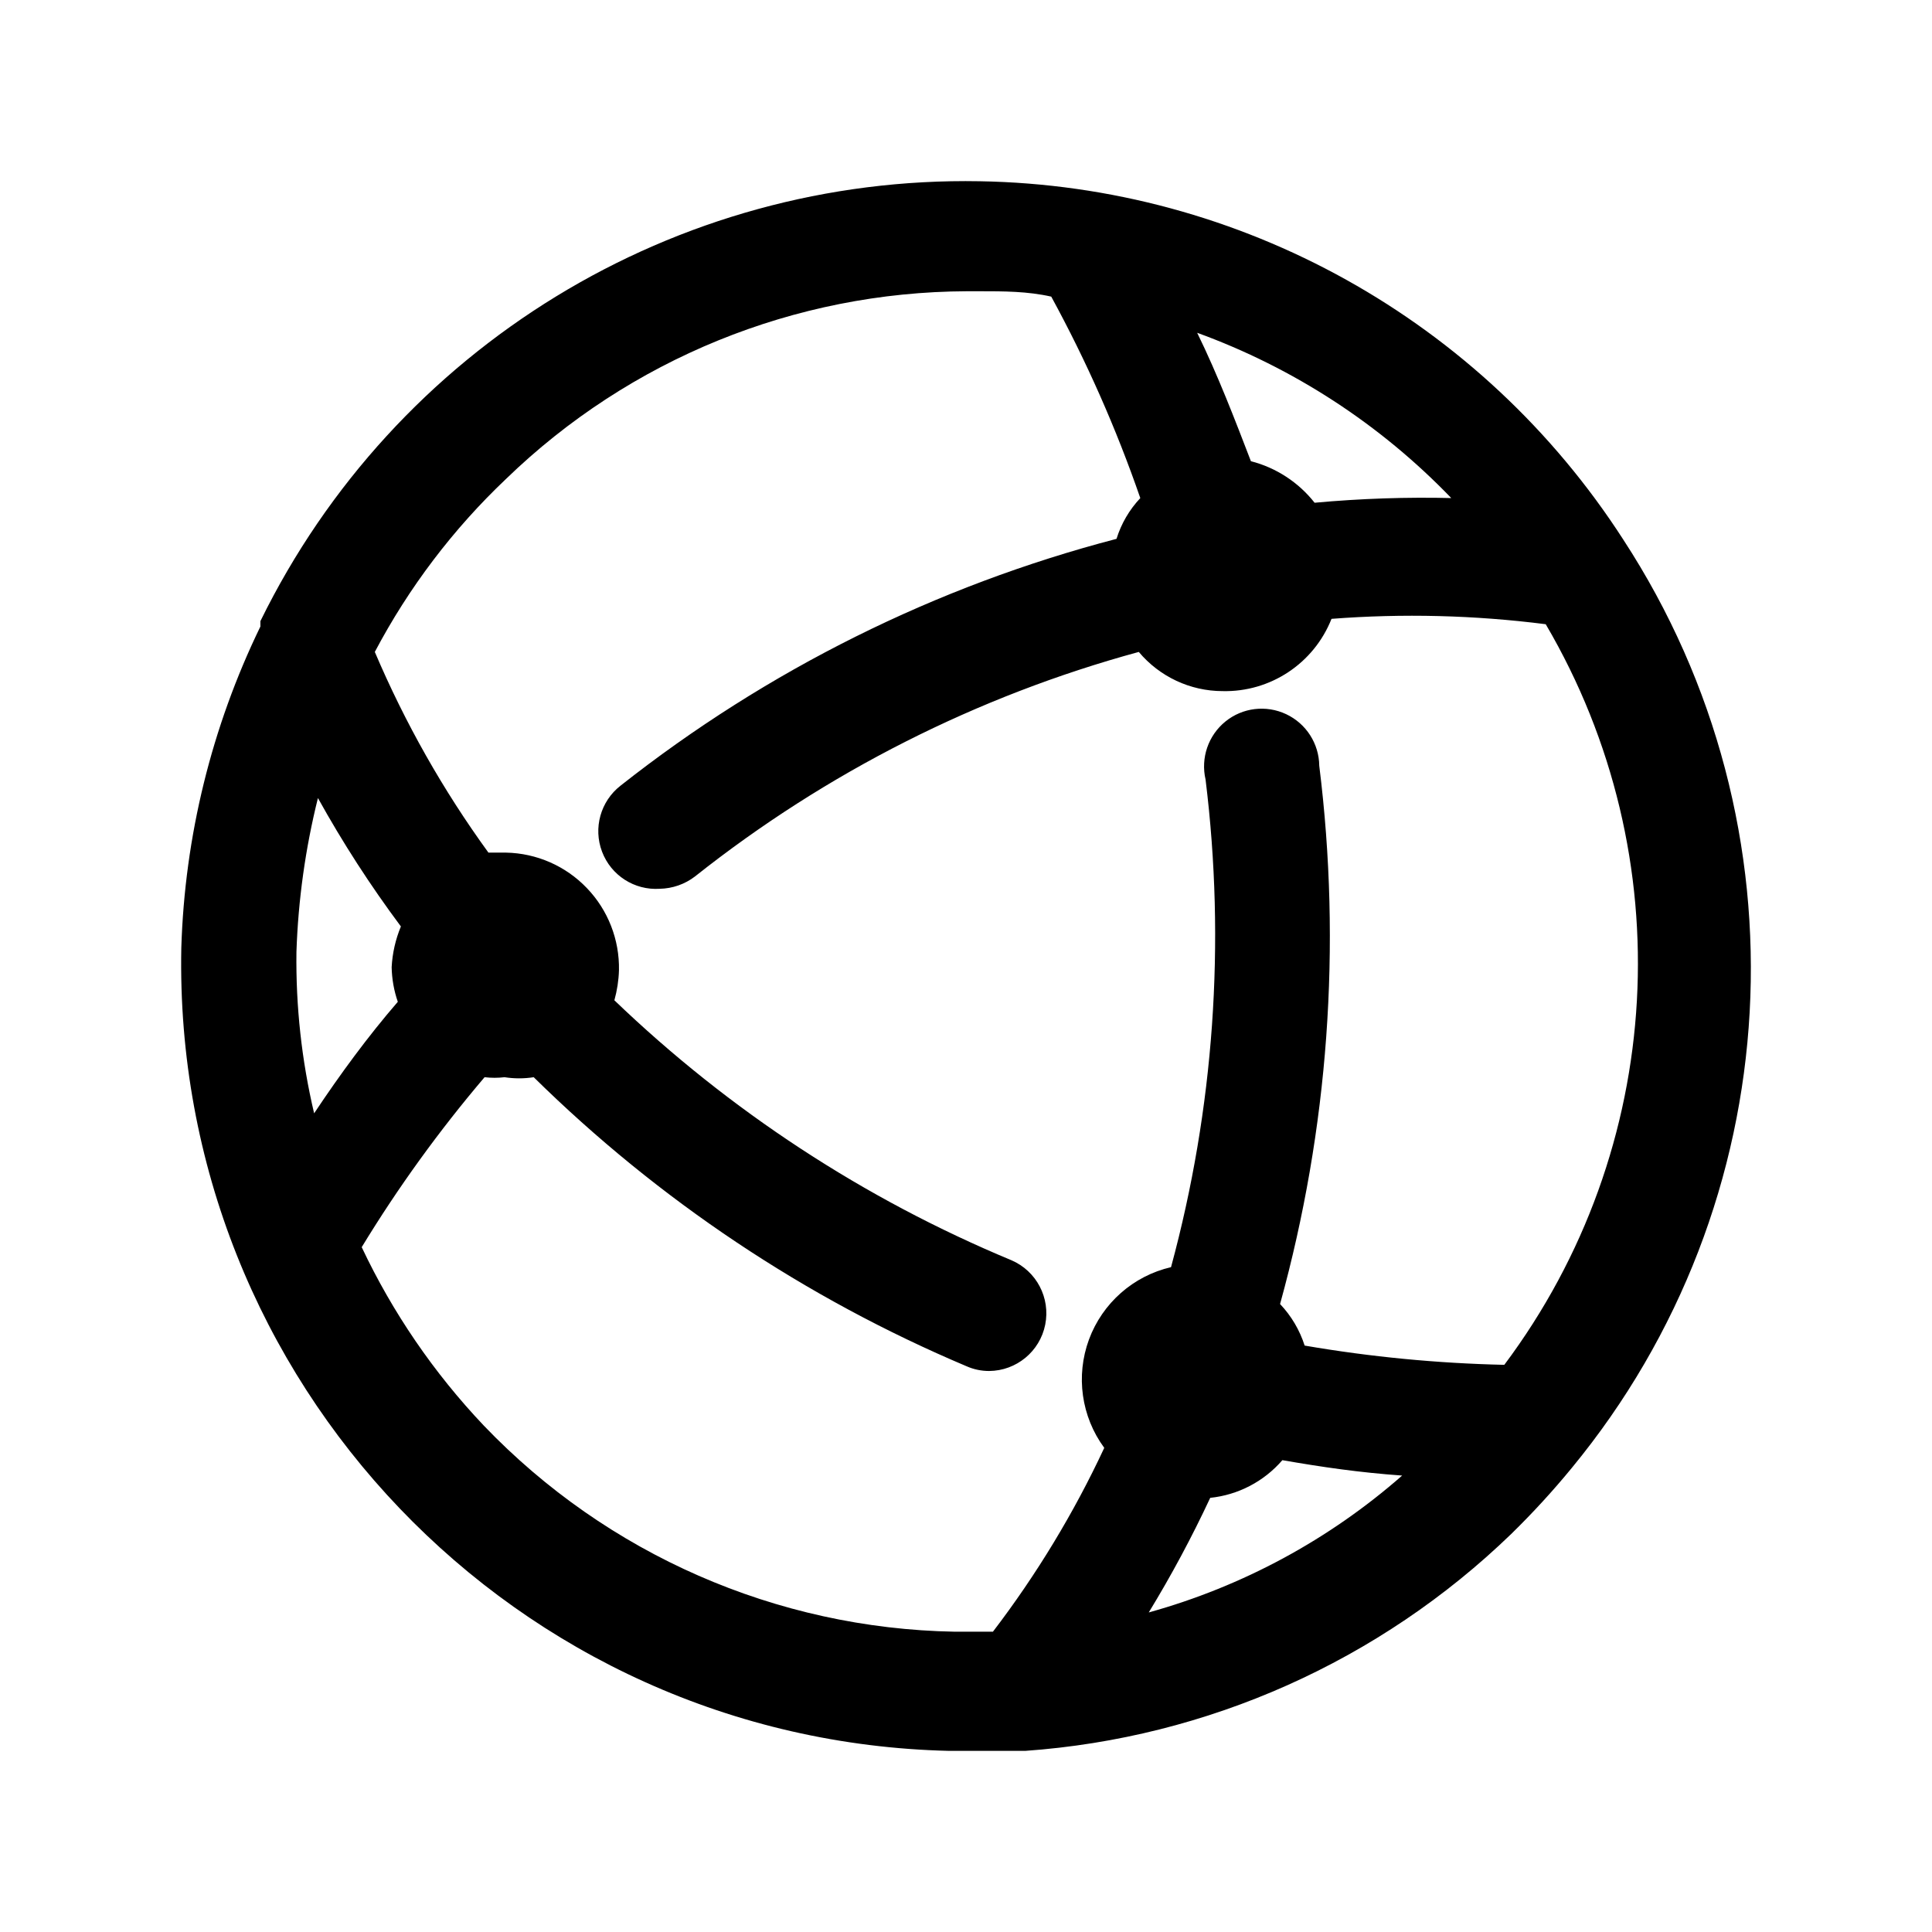 <?xml version="1.0" encoding="UTF-8"?>
<svg width="32px" height="32px" viewBox="0 0 32 32" version="1.1" xmlns="http://www.w3.org/2000/svg" xmlns:xlink="http://www.w3.org/1999/xlink">
    <!-- Generator: Sketch 60.1 (88133) - https://sketch.com -->
    <title>nearbyFuncIcon-1-</title>
    <desc>Created with Sketch.</desc>
    <g id="组件" stroke="none" stroke-width="1" fill="none" fill-rule="evenodd">
        <g id="nearbyFuncIcon-1-">
            <g>
                <rect id="矩形" x="0" y="0" width="32" height="32"></rect>
                <g id="earth.net.svg" transform="translate(3, 3)" fill="#000000" fill-rule="nonzero">
                    <path d="M0.003,12.702 C-0.139,19.887 5.548,25.833 12.721,26 L13.013,26 L13.891,26 L13.98,26 C17.001,25.786 19.851,24.514 22.03,22.408 C22.385,22.061 22.72,21.696 23.035,21.312 L23.035,21.312 C26.647,16.926 26.992,10.698 23.887,5.938 L23.887,5.938 C21.545,2.303 17.548,0.076 13.229,0.002 C8.182,-0.09 3.537,2.75 1.313,7.288 L1.313,7.377 C0.505,9.04 0.059,10.854 0.003,12.702 Z M3.589,13.593 C3.093,14.167 2.635,14.791 2.203,15.44 C1.996,14.564 1.898,13.666 1.91,12.765 C1.939,11.906 2.058,11.052 2.266,10.218 C2.676,10.957 3.135,11.668 3.64,12.345 C3.551,12.56 3.499,12.788 3.487,13.02 C3.491,13.215 3.525,13.409 3.589,13.593 L3.589,13.593 Z M17.045,21.809 C17.508,21.761 17.935,21.538 18.24,21.185 C18.902,21.3 19.512,21.389 20.224,21.44 C19.013,22.502 17.578,23.277 16.027,23.707 C16.401,23.094 16.741,22.46 17.045,21.809 Z M21.064,5.25 C20.3,5.231 19.535,5.257 18.774,5.327 C18.507,4.988 18.136,4.746 17.719,4.639 C17.464,3.976 17.172,3.212 16.829,2.512 C18.422,3.091 19.862,4.028 21.038,5.25 L21.064,5.25 Z M5.382,4.932 C7.43,2.948 10.164,1.835 13.013,1.824 L13.229,1.824 C13.624,1.824 14.018,1.824 14.412,1.913 C14.995,2.982 15.489,4.099 15.887,5.25 C15.706,5.442 15.571,5.673 15.493,5.925 C12.502,6.706 9.705,8.098 7.277,10.014 C6.947,10.272 6.823,10.715 6.972,11.107 C7.121,11.5 7.508,11.748 7.926,11.721 C8.138,11.717 8.343,11.646 8.511,11.517 C10.685,9.793 13.186,8.527 15.862,7.798 C16.206,8.208 16.713,8.446 17.248,8.447 C18.041,8.466 18.762,7.988 19.054,7.25 C20.237,7.159 21.426,7.189 22.602,7.339 C24.865,11.192 24.594,16.03 21.916,19.606 C20.807,19.581 19.702,19.475 18.609,19.287 C18.527,19.03 18.388,18.795 18.202,18.599 C19.003,15.699 19.223,12.669 18.851,9.683 C18.847,9.316 18.634,8.985 18.303,8.829 C17.971,8.673 17.58,8.72 17.296,8.951 C17.012,9.182 16.885,9.555 16.968,9.912 C17.302,12.616 17.108,15.359 16.396,17.988 C15.771,18.133 15.26,18.583 15.037,19.186 C14.815,19.789 14.909,20.463 15.29,20.981 C14.787,22.06 14.168,23.081 13.446,24.026 L12.81,24.026 C9.861,23.973 7.055,22.744 5.013,20.612 C4.187,19.741 3.504,18.743 2.991,17.657 C3.594,16.666 4.275,15.725 5.026,14.842 C5.136,14.855 5.247,14.855 5.357,14.842 C5.517,14.867 5.68,14.867 5.84,14.842 C7.908,16.878 10.342,18.503 13.013,19.631 C13.129,19.682 13.255,19.708 13.382,19.708 C13.834,19.705 14.223,19.385 14.312,18.941 C14.401,18.497 14.167,18.051 13.751,17.873 C11.312,16.858 9.082,15.398 7.176,13.568 C7.221,13.406 7.247,13.239 7.252,13.071 C7.262,12.564 7.071,12.074 6.72,11.709 C6.37,11.343 5.888,11.132 5.382,11.122 L5.09,11.122 C4.339,10.089 3.708,8.973 3.208,7.798 C3.772,6.73 4.506,5.762 5.382,4.932 Z" id="形状"></path>
                </g>
            </g>
        </g>
    </g>
</svg>